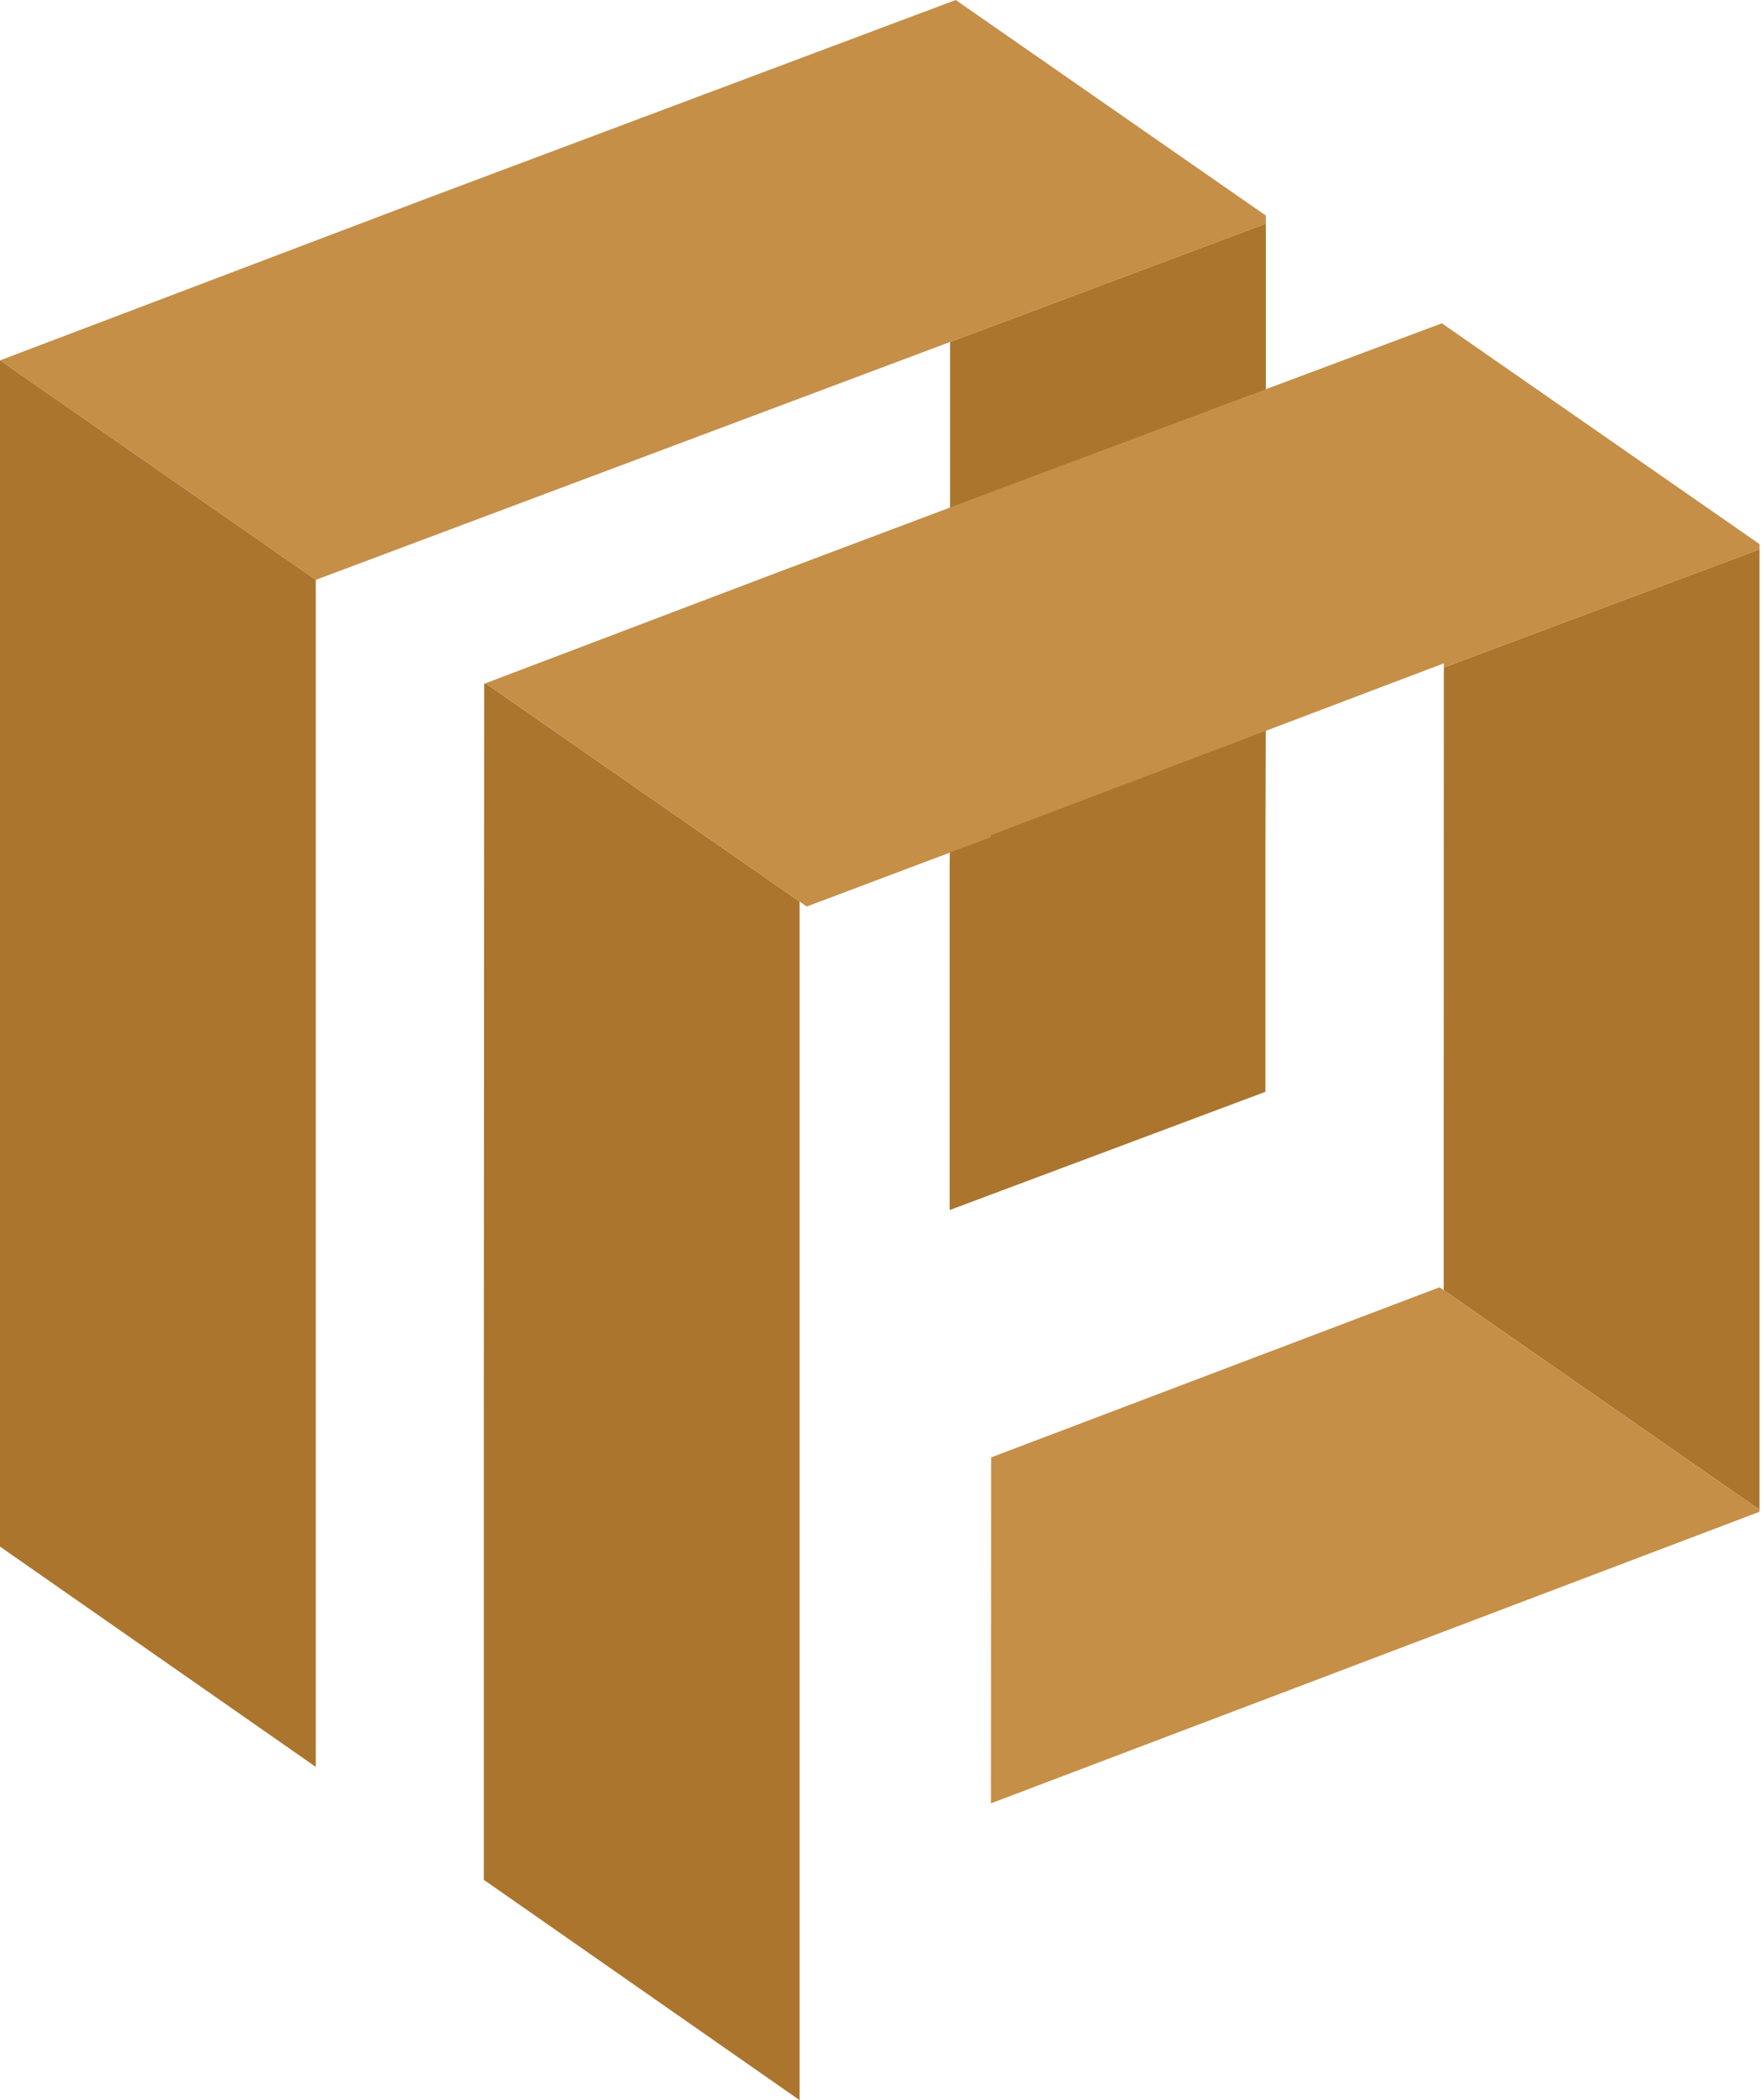 <svg width="84" height="100" viewBox="0 0 84 100" fill="none" xmlns="http://www.w3.org/2000/svg">
<path fill-rule="evenodd" clip-rule="evenodd" d="M15.037 27.611L45.242 16.284L60.278 10.654V10.264L45.511 0L20.147 9.515L15.402 11.315L0 17.16L15.037 27.611Z" fill="#C58F48"/>
<path fill-rule="evenodd" clip-rule="evenodd" d="M15.037 27.611L0 17.16V33.241V39.733V56.161V66.34V73.643L8.52 79.586L15.037 84.132V77.146V71.741V50.531V34.103V27.611Z" fill="#AB752D"/>
<path fill-rule="evenodd" clip-rule="evenodd" d="M60.278 17.146V10.654L45.242 16.285V16.36V22.776V39.204L45.223 41.182V48.16V57.618L54.067 54.307L60.259 51.988V40.281L60.278 33.574V17.146Z" fill="#AB752D"/>
<path fill-rule="evenodd" clip-rule="evenodd" d="M23.039 75.537V89.51L38.075 100V69.907V64.502V43.292V42.928L23.121 32.535L23.057 32.559L23.049 48.918V49.03L23.039 67.158V70.132V75.537Z" fill="#AB752D"/>
<path fill-rule="evenodd" clip-rule="evenodd" d="M23.121 32.535L38.075 42.928L38.415 43.165L47.189 39.861L47.177 39.769L47.189 39.764L62.225 34.061L62.578 33.927L68.749 31.587L68.755 31.584V31.787L83.784 26.16V25.907L83.763 25.891L68.749 15.456L68.66 15.395L62.587 17.669L62.225 17.804L47.189 23.433L47.186 23.435L36.834 27.329L23.121 32.535Z" fill="#C58F48"/>
<path fill-rule="evenodd" clip-rule="evenodd" d="M68.749 61.275V61.433L83.784 71.884V55.645V26.16L68.755 31.787L68.749 52.776V61.275Z" fill="#AB752D"/>
<path fill-rule="evenodd" clip-rule="evenodd" d="M47.198 69.395L47.189 85.867L62.206 80.171L68.384 77.827L83.784 71.986V71.884L68.551 61.296L68.392 61.355L62.215 63.699L47.198 69.395Z" fill="#C58F48"/>
</svg>
